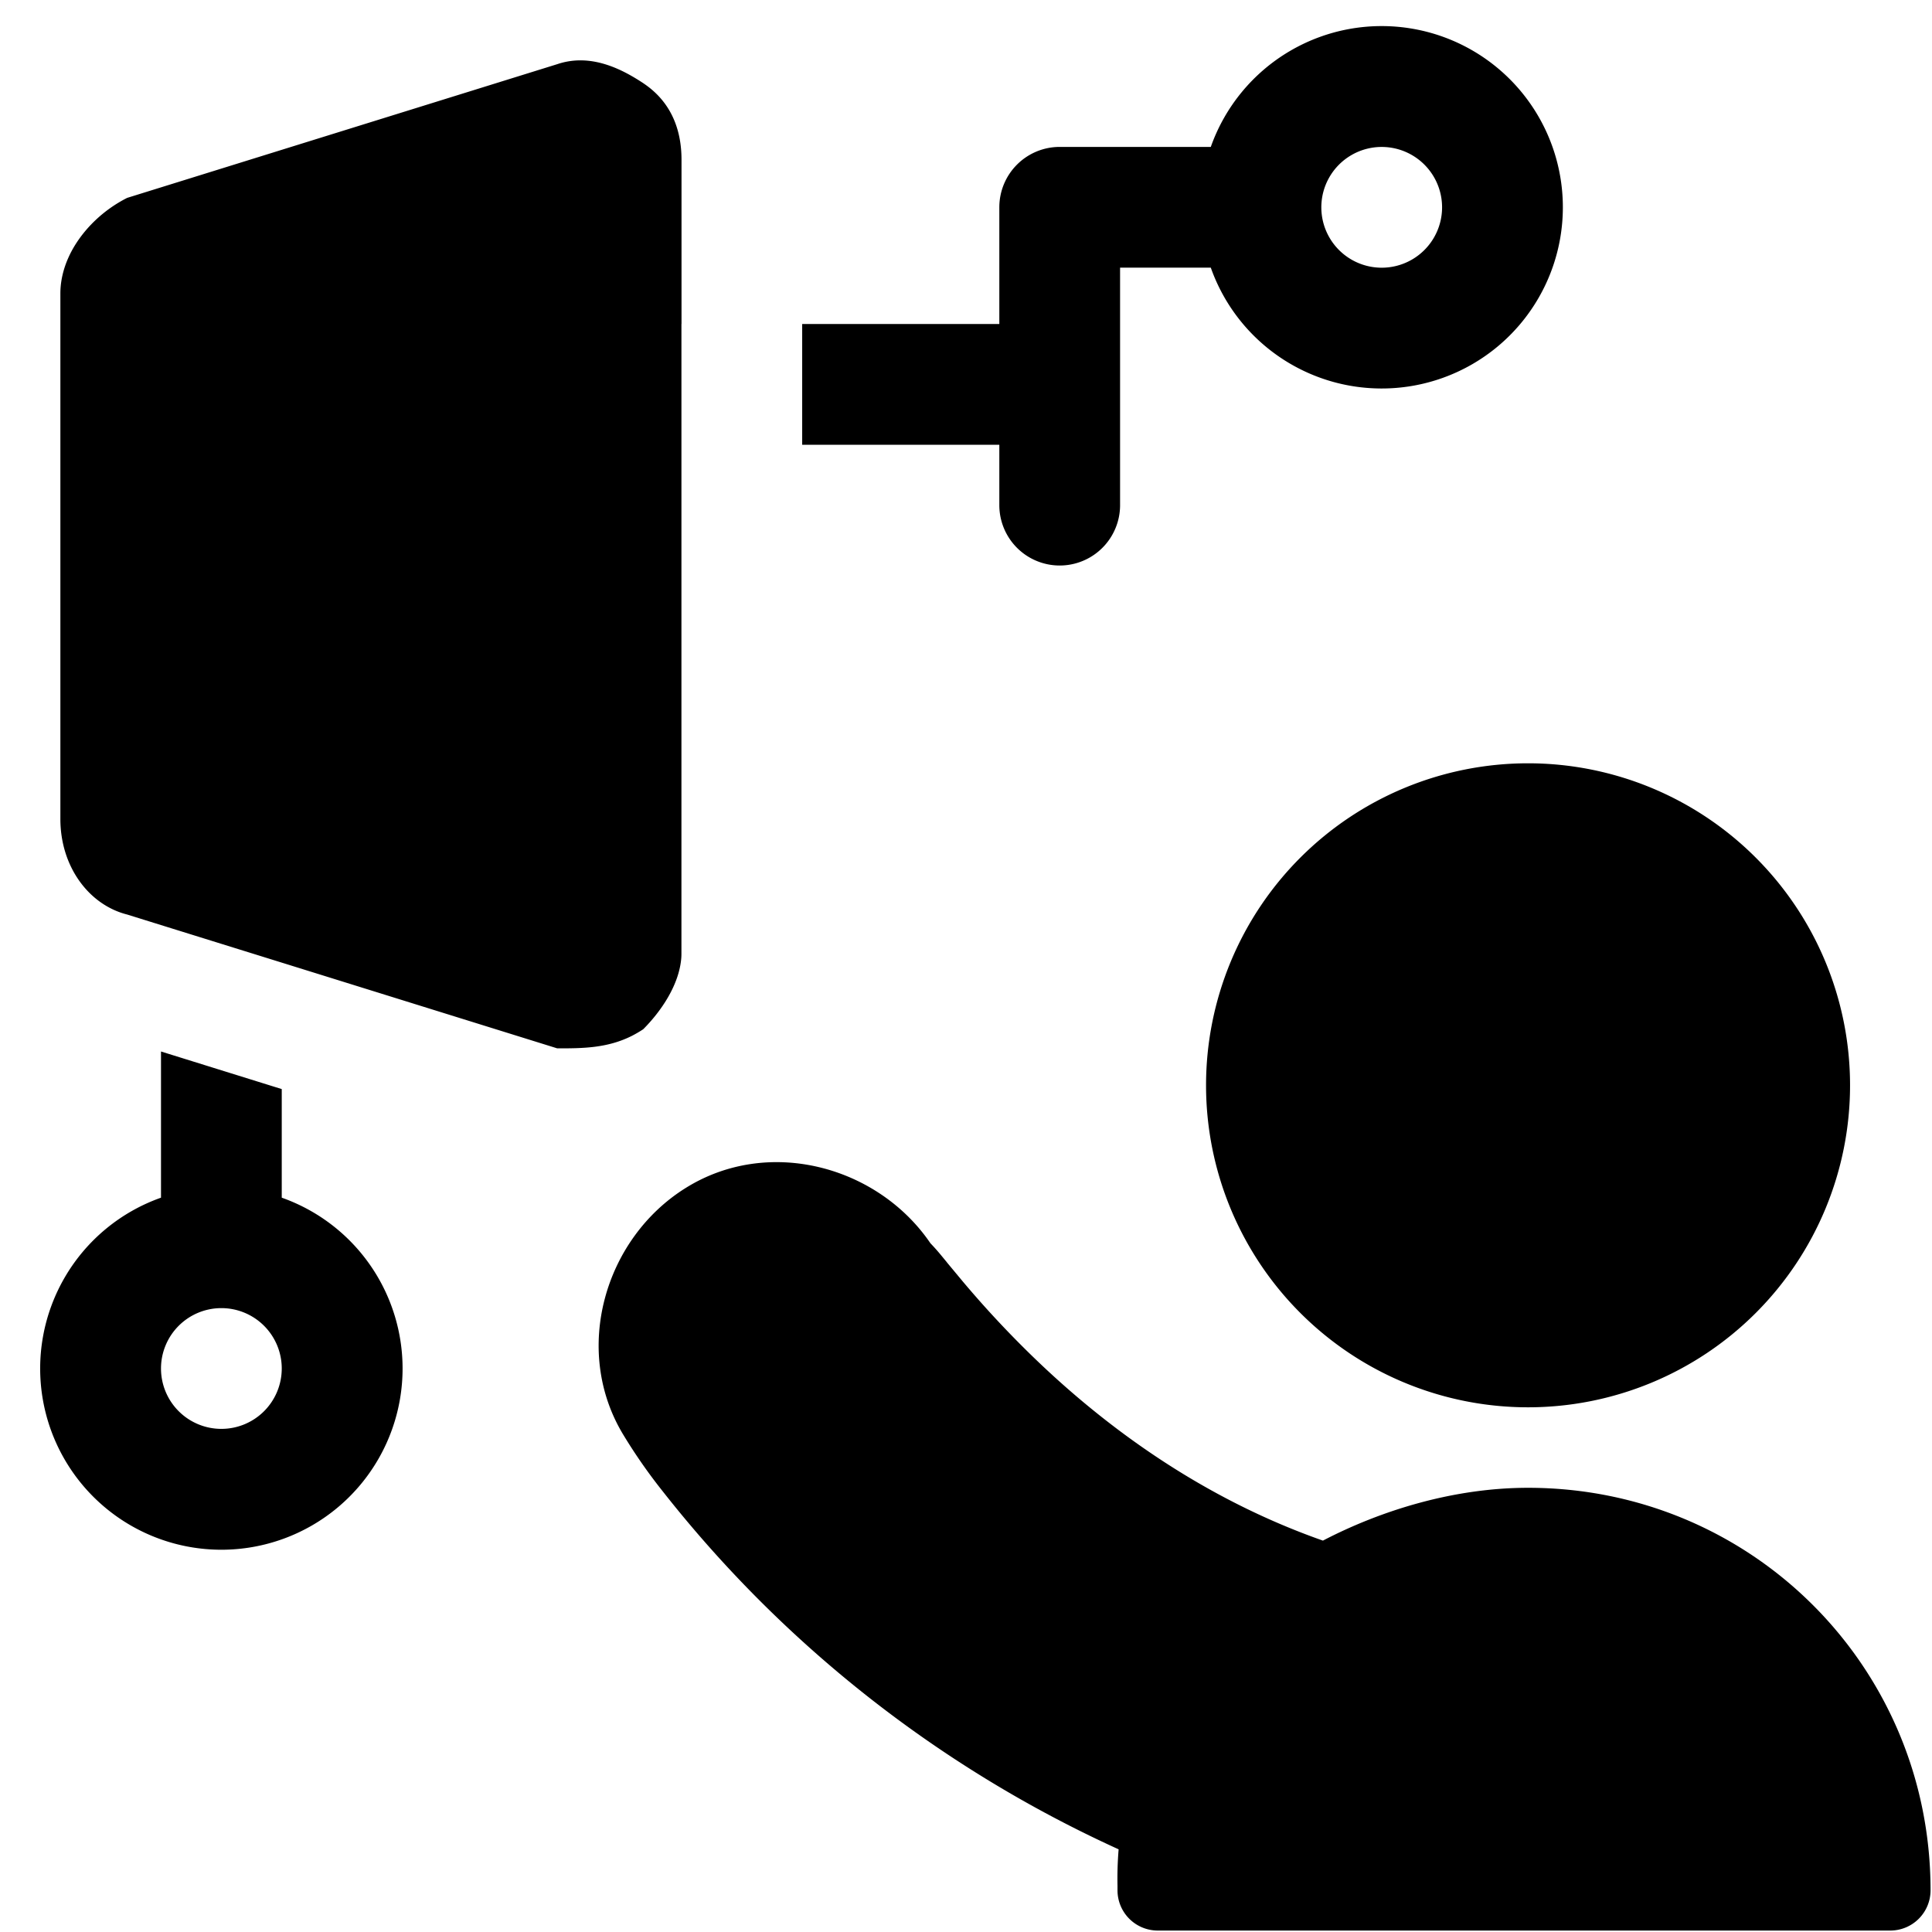 <svg xmlns="http://www.w3.org/2000/svg" fill="none" viewBox="0 0 24 24"><path fill="#000000" fill-rule="evenodd" d="M8.465 4.025v7.81c0 0.023 0 0.045 -0.002 0.067 -0.027 0.334 -0.25 0.66 -0.472 0.883 -0.045 0.03 -0.09 0.056 -0.134 0.079 -0.311 0.159 -0.623 0.159 -0.935 0.159L3.5 11.958l-1.463 -0.455 -0.456 -0.142c-0.475 -0.119 -0.831 -0.594 -0.831 -1.187V3.645c0 -0.18 0.051 -0.36 0.14 -0.527 0.147 -0.273 0.396 -0.512 0.69 -0.66L6.923 0.797c0.267 -0.09 0.535 -0.045 0.802 0.083 0.089 0.043 0.178 0.095 0.267 0.154 0.044 0.03 0.085 0.061 0.122 0.094 0.262 0.232 0.352 0.544 0.352 0.856v2.041ZM2 13.062l1.5 0.467v1.349a2.251 2.251 0 1 1 -1.5 0v-1.816Zm10.414 -7.537H9.965v-1.5h2.449v-1.45a0.75 0.75 0 0 1 0.75 -0.75h1.877a2.251 2.251 0 1 1 0 1.5h-1.127v1.45l0 0.003v1.497a0.75 0.75 0 0 1 -1.5 0v-0.75Zm4 -2.95a0.75 0.75 0 1 1 0 0.001ZM2 17a0.75 0.75 0 0 1 0.748 -0.75l0.002 0 0.002 0A0.75 0.75 0 1 1 2 17Zm12.982 -3.518a4 4 0 1 1 8 0 4 4 0 0 1 -8 0Zm-3.424 1.962c-0.654 -0.96 -2.013 -1.329 -3.041 -0.686 -1.01 0.63 -1.414 2.022 -0.768 3.075a6.7 6.7 0 0 0 0.487 0.697 15.222 15.222 0 0 0 5.66 4.443 4.36 4.36 0 0 0 -0.014 0.452l0 0.057a0.5 0.5 0 0 0 0.5 0.5h9.1a0.5 0.5 0 0 0 0.5 -0.5c0 -2.776 -2.224 -5 -5 -5 -0.918 0 -1.82 0.277 -2.548 0.656 -1.51 -0.53 -2.68 -1.411 -3.497 -2.183a12.534 12.534 0 0 1 -0.981 -1.041l-0.193 -0.232 0 -0.001 -0.08 -0.097a2.607 2.607 0 0 0 -0.125 -0.14Z" clip-rule="evenodd" stroke-width="1"></path></svg>